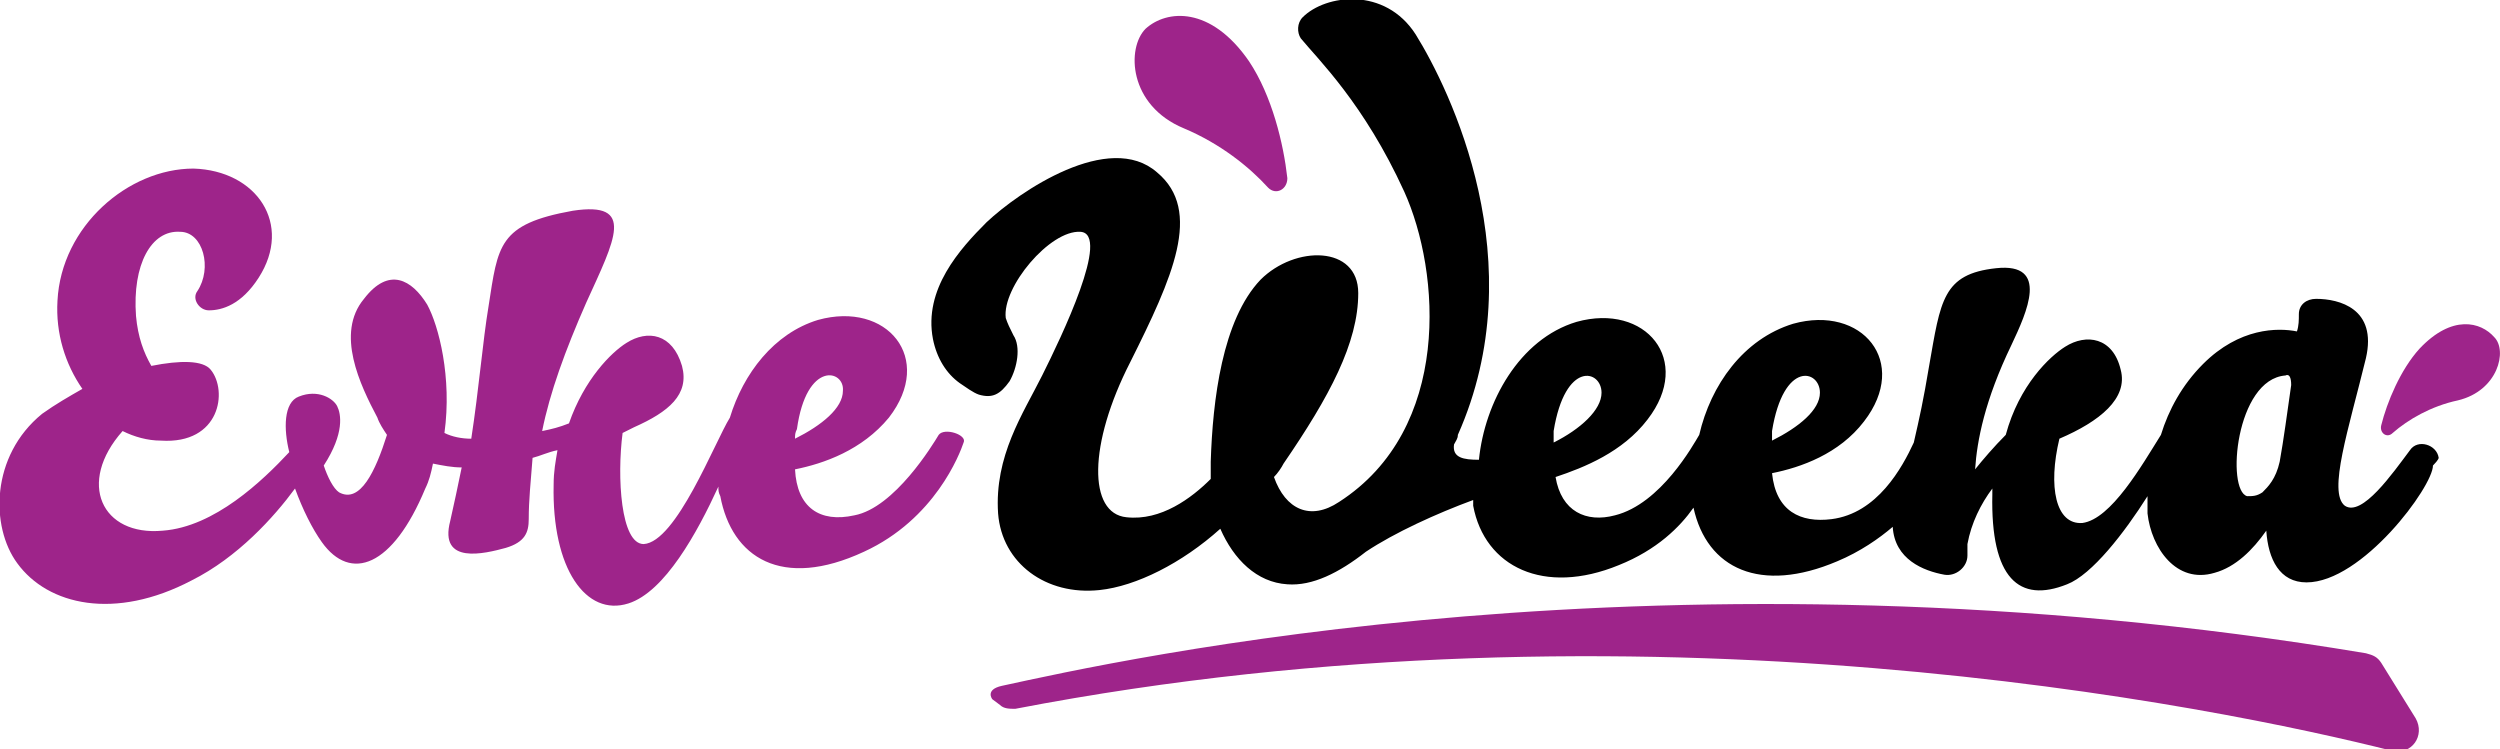 <?xml version="1.0" encoding="utf-8"?>
<!-- Generator: Adobe Illustrator 18.0.0, SVG Export Plug-In . SVG Version: 6.00 Build 0)  -->
<!DOCTYPE svg PUBLIC "-//W3C//DTD SVG 1.1//EN" "http://www.w3.org/Graphics/SVG/1.1/DTD/svg11.dtd">
<svg version="1.1" id="Layer_1" xmlns="http://www.w3.org/2000/svg" xmlns:xlink="http://www.w3.org/1999/xlink" x="0px" y="0px"
	 width="130.5px" height="39.1px" viewBox="0 0 130.5 39.1" style="enable-background:new 0 0 130.5 39.1;" xml:space="preserve">
<style type="text/css">
	.st0{fill:#9E248A;}
</style>
<path class="st0" d="M44,20.4c0,0.9-1.1,1.8-2.5,2.5c0-0.2,0-0.3,0.1-0.5C42.1,18.8,44.1,19.3,44,20.4 M49,22.7
	c-0.3,0.5-2.3,3.8-4.4,4.2c-1.8,0.4-3-0.4-3.1-2.4c1.5-0.3,3.5-1,4.9-2.7c2.4-3.1-0.1-6.1-3.7-5.1c-2.3,0.7-3.9,2.8-4.6,5.1
	c0,0,0,0,0,0c-0.8,1.3-2.8,6.5-4.5,6.6c-1.2,0-1.4-3.5-1.1-5.8c0.2-0.1,0.4-0.2,0.6-0.3c1.8-0.8,2.9-1.7,2.5-3.2
	c-0.5-1.7-1.8-1.9-2.9-1.2c-0.8,0.5-2.2,1.9-3,4.2c-0.5,0.2-0.9,0.3-1.4,0.4c0.4-2,1.2-4.2,2.3-6.7c1.5-3.3,2.6-5.3-0.7-4.8
	c-3.9,0.7-3.9,1.8-4.4,5c-0.3,1.8-0.5,4.3-0.9,6.9c-0.5,0-1-0.1-1.4-0.3c0.4-2.9-0.3-5.6-0.9-6.7c-0.8-1.3-2-2-3.3-0.3
	c-1.5,1.8-0.2,4.5,0.7,6.2c0.1,0.3,0.3,0.6,0.5,0.9c-0.6,1.9-1.4,3.6-2.5,3c-0.3-0.2-0.6-0.8-0.8-1.4c1.1-1.7,0.9-2.7,0.7-3.1
	c-0.2-0.4-1-0.9-2-0.5c-0.8,0.3-0.8,1.7-0.5,2.9c-1.4,1.5-3.9,3.9-6.6,4.1C5.3,28,4,25.2,6.4,22.5C7,22.8,7.7,23,8.4,23
	c3.1,0.2,3.5-2.6,2.6-3.7c-0.4-0.5-1.6-0.5-3.1-0.2c-0.4-0.7-0.7-1.5-0.8-2.6c-0.2-2.7,0.8-4.5,2.3-4.4c1.2,0,1.7,1.9,0.9,3.1
	c-0.3,0.4,0.1,1,0.6,1c0.7,0,1.7-0.3,2.6-1.7c1.8-2.8-0.1-5.6-3.4-5.7c-3.4,0-6.9,3-7.1,6.9c-0.1,1.7,0.4,3.3,1.3,4.6
	c-0.7,0.4-1.4,0.8-2.1,1.3c-2.7,2.2-2.7,5.9-1.3,7.8c1.6,2.2,5.1,3,9.1,0.9c2.4-1.2,4.3-3.3,5.4-4.8c0.4,1.1,0.9,2.1,1.4,2.8
	c1.5,2.1,3.7,1.3,5.4-2.8c0.2-0.4,0.3-0.8,0.4-1.3c0.5,0.1,1,0.2,1.5,0.2c-0.2,1-0.4,1.9-0.6,2.8c-0.6,2.3,1.8,1.7,2.9,1.4
	c1-0.3,1.2-0.8,1.2-1.5c0-1,0.1-1.9,0.2-3.2c0.4-0.1,0.8-0.3,1.3-0.4c-0.1,0.6-0.2,1.1-0.2,1.8c-0.1,4.4,1.7,6.9,3.9,6.2
	c1.9-0.6,3.6-3.7,4.7-6.1c0,0.2,0,0.3,0.1,0.5c0.6,3.2,3.2,4.9,7.5,2.9c3.7-1.7,5-5.1,5.2-5.7C50.5,22.7,49.3,22.3,49,22.7"/>
<path class="st0" d="M61.8,6.7c1.9,0.8,3.4,2,4.4,3.1c0.4,0.4,1,0.1,1-0.5c-0.2-1.8-0.8-4.3-2-6.1c-2-2.9-4.3-2.7-5.4-1.7
	C58.8,2.5,58.9,5.5,61.8,6.7"/>
<path class="st0" d="M130.2,17.6c-0.7-0.8-2.2-1.2-3.9,0.6c-1,1.1-1.7,2.8-2,4c-0.1,0.4,0.3,0.7,0.6,0.4c0.8-0.7,2-1.4,3.4-1.7
	C130.4,20.4,130.9,18.3,130.2,17.6"/>
<path class="st0" d="M124.3,34.6c-0.2-0.3-0.4-0.4-0.8-0.5C87,28,58.3,34.5,52.3,35.8c-0.9,0.2-0.5,0.7-0.5,0.7l0.4,0.3
	c0.2,0.2,0.5,0.2,0.8,0.2c32.7-6.3,62.8-0.1,71.9,2.2c1,0.2,1.7-0.8,1.2-1.7L124.3,34.6z"/>
<path d="M119.6,20.1C119.6,20.1,119.6,20.1,119.6,20.1c-0.2,1.4-0.4,2.9-0.6,4c-0.2,0.9-0.6,1.3-0.9,1.6c-0.3,0.2-0.5,0.2-0.8,0.2
	c-1.1-0.3-0.6-6.1,2-6.3C119.5,19.5,119.6,19.7,119.6,20.1 M81.1,22.5c0.6-3.7,2.5-3.2,2.5-2c0,0.9-1.1,1.9-2.5,2.6
	C81.1,22.9,81.1,22.7,81.1,22.5 M92.5,22.5c0.6-3.7,2.5-3.2,2.5-2c0,0.9-1.1,1.8-2.5,2.5C92.5,22.8,92.5,22.6,92.5,22.5 M127.3,23.9
	c-0.1-0.7-1.1-1-1.5-0.4c-0.9,1.2-2.5,3.5-3.4,2.9c-0.9-0.7,0.2-4,1.1-7.7c0.6-2.6-1.4-3.1-2.6-3.1c-0.5,0-0.9,0.3-0.9,0.8
	c0,0.3,0,0.6-0.1,0.9c-1-0.2-3-0.2-4.9,1.7c-1.1,1.1-1.8,2.4-2.2,3.7c-1,1.6-2.6,4.4-4.1,4.6c-1.4,0.1-1.8-1.9-1.2-4.4
	c2.1-0.9,3.6-2.1,3.2-3.6c-0.4-1.7-1.8-1.9-2.9-1.2c-0.8,0.5-2.4,2-3.1,4.6c-0.6,0.6-1.2,1.3-1.6,1.8c0.1-1.5,0.5-3.6,1.9-6.5
	c0.8-1.7,2-4.3-0.8-4c-2.8,0.3-2.9,1.7-3.5,5.1c-0.3,1.8-0.5,2.7-0.8,4c-0.6,1.3-1.9,3.7-4.3,4c-1.6,0.2-2.9-0.4-3.1-2.4
	c1.5-0.3,3.5-1,4.8-2.7c2.4-3.1-0.1-6.1-3.7-5.1c-2.6,0.8-4.3,3.2-4.9,5.8c0,0,0,0,0,0c-0.3,0.5-2,3.6-4.4,4.2
	c-1.5,0.4-2.8-0.2-3.1-2c1.5-0.5,3.5-1.3,4.8-3c2.4-3.1-0.1-6.1-3.7-5.1c-3,0.9-4.8,4.2-5.1,7.2c-0.8,0-1.4-0.1-1.3-0.8c0,0,0,0,0,0
	c0.1-0.2,0.2-0.3,0.2-0.5c4-9-0.4-18-2.2-20.9c-1.6-2.5-4.7-2.1-5.9-0.9c-0.3,0.3-0.3,0.8-0.1,1.1c0.9,1.1,3.3,3.4,5.4,8
	c1.9,4.2,2.5,12.4-3.4,16.2c-1.5,1-2.8,0.4-3.4-1.3c0.2-0.2,0.4-0.5,0.5-0.7c2.4-3.5,3.9-6.3,3.9-8.9c0-2.5-3.3-2.5-5.1-0.7
	c-2,2.1-2.5,6.3-2.6,9.5c0,0.3,0,0.6,0,0.9c-1,1-2.6,2.2-4.4,2c-2-0.2-2-3.8,0.2-8.1c2.2-4.4,3.8-7.9,1.4-9.9
	c-2.5-2.2-7.2,1-8.9,2.6c-1.4,1.4-3.3,3.5-2.8,6.1c0.2,1,0.7,1.8,1.4,2.3c0.3,0.2,0.7,0.5,1,0.6c0.7,0.2,1.1,0,1.6-0.7
	c0.4-0.7,0.6-1.8,0.2-2.4c-0.2-0.4-0.3-0.6-0.4-0.9c-0.2-1.6,2.3-4.6,3.9-4.5c1.6,0.1-1,5.5-2,7.5c-1,2-2.5,4.2-2.3,7.2
	c0.2,2.6,2.5,4.3,5.3,4c1.9-0.2,4.3-1.4,6.3-3.2c0.7,1.6,1.9,2.8,3.5,2.9c1.3,0.1,2.7-0.6,4.1-1.7c1.5-1,3.7-2,5.6-2.7
	c0,0.1,0,0.2,0,0.3c0.6,3.2,3.7,4.7,7.6,3.1c2-0.8,3.2-2,3.9-3c0.7,3.2,3.5,4.5,7.5,2.8c1.2-0.5,2.2-1.2,2.9-1.8
	c0.1,1.7,1.6,2.3,2.7,2.5c0.6,0.1,1.2-0.4,1.2-1c0-0.2,0-0.4,0-0.6c0,0,0,0,0,0c0.2-1.1,0.7-2.1,1.3-2.9c0,0.1,0,0.2,0,0.3
	c-0.1,4.4,1.4,5.7,3.9,4.7c1.3-0.5,3-2.7,4.2-4.6c0,0.3,0,0.6,0,0.9c0.2,1.8,1.5,3.7,3.5,3.1c1.1-0.3,2-1.2,2.7-2.2
	c0.1,1.5,0.7,2.7,2.1,2.7c2.9,0,6.6-5,6.6-6.1C127.3,24,127.3,23.9,127.3,23.9"/>
</svg>
